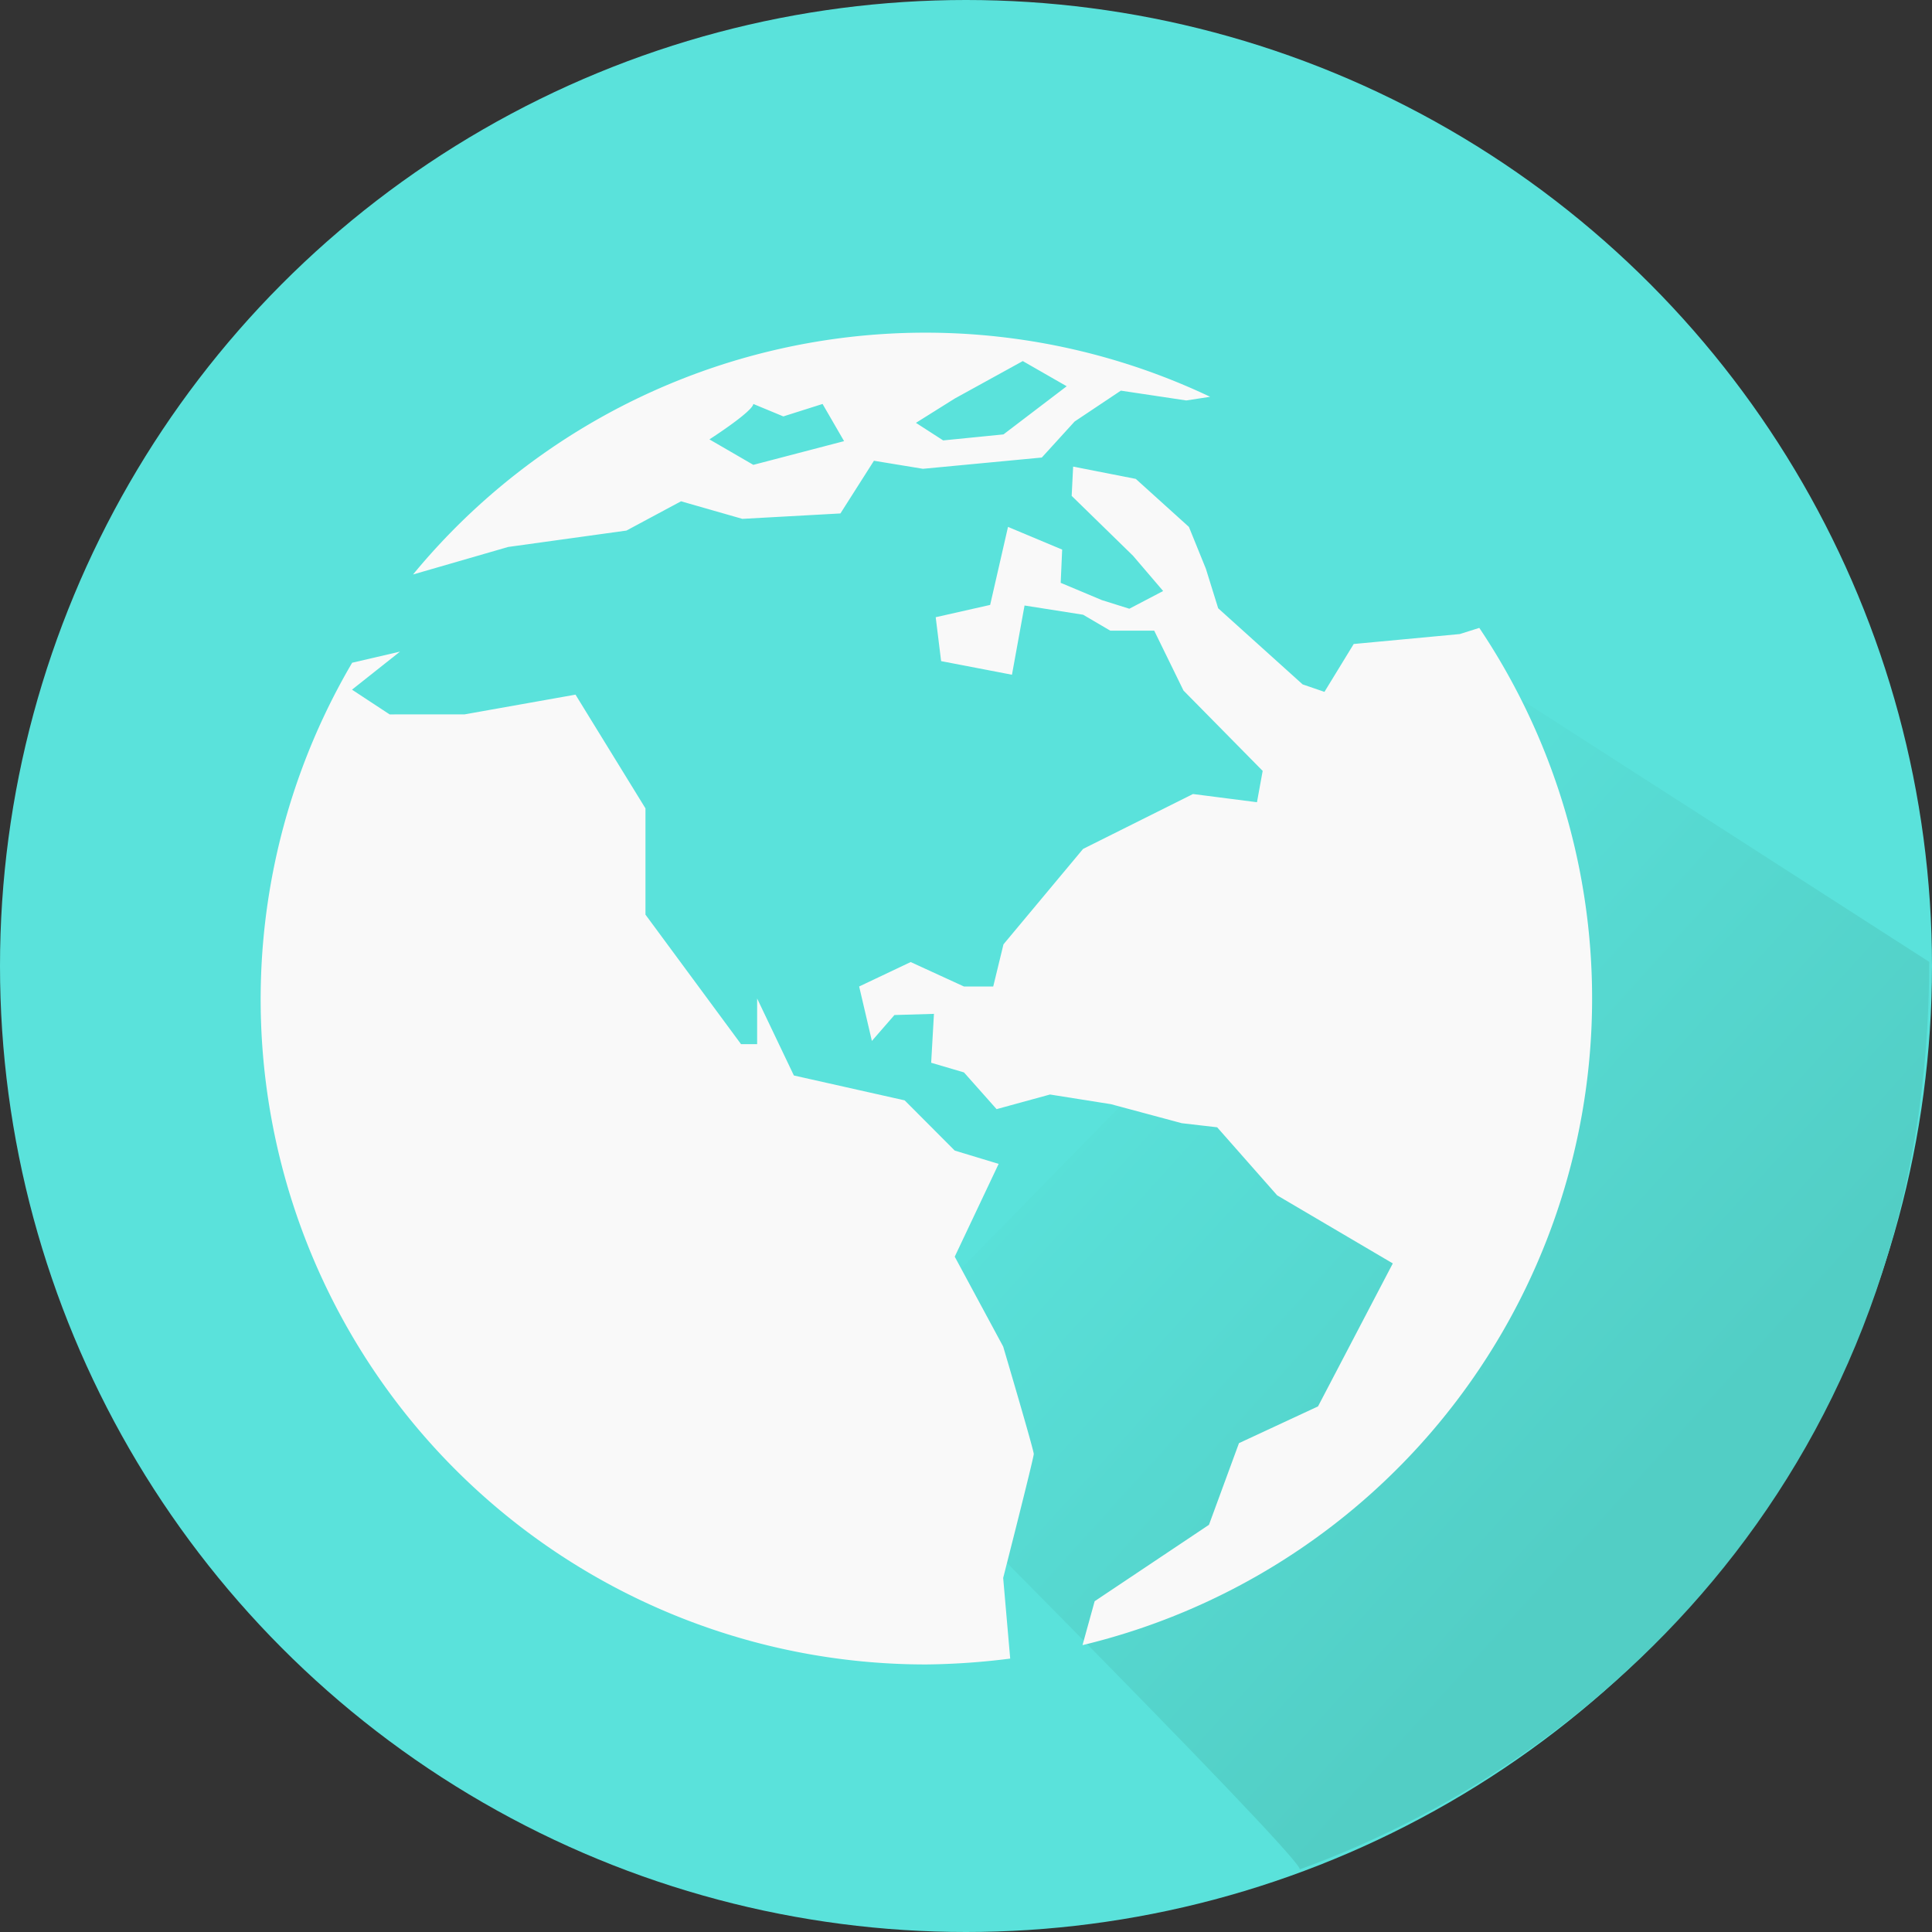 <svg xmlns="http://www.w3.org/2000/svg" xmlns:xlink="http://www.w3.org/1999/xlink" viewBox="0 0 132 132"><rect x="0" y="0" width="132" height="132" fill="#333333" stroke="none"/><defs><style>.cls-1{fill:#5ae2db;}.cls-2{fill:url(#linear-gradient);}.cls-3{fill:#f9f9f9;}</style><linearGradient id="linear-gradient" x1="76.71" y1="66.29" x2="131.93" y2="116.3" gradientUnits="userSpaceOnUse"><stop offset="0" stop-color="#5ae2db"/><stop offset="0.68" stop-color="#52cec5"/></linearGradient></defs><g id="Layer_2" data-name="Layer 2"><g id="Layer_1-2" data-name="Layer 1"><circle class="cls-1" cx="66" cy="66" r="66"/><path class="cls-2" d="M57.31,95.22s31.5,31.5,31.5,32.5c22-8,43-29,43-62l-28-18Z"/><path class="cls-3" d="M101.1,42.89l-1.36.43L92.49,44l-2,3.27L89,46.76l-5.77-5.2-.84-2.7L81.23,36,77.6,32.72l-4.28-.84-.1,2,4.19,4.09,2.06,2.41-2.31,1.21L75.28,41l-2.81-1.18.1-2.27L68.87,36l-1.22,5.33-3.72.84.37,3,4.84.93L70,41.37,74,42l1.86,1.09h3l2,4.09,5.41,5.49-.39,2.14-4.37-.56L74,58l-5.44,6.52-.7,2.88h-2l-3.64-1.67-3.52,1.67.87,3.72,1.54-1.77,2.7-.08-.19,3.34,2.24.66,2.23,2.51,3.65-1,4.16.66,4.84,1.3,2.42.28,4.1,4.65,7.9,4.65-5.11,9.77-5.4,2.51-2.05,5.58-7.81,5.22-.83,3a45.44,45.44,0,0,0,27.11-69.5Z"/><path class="cls-3" d="M68.54,92l-3.31-6.14,3-6.34-3-.91-3.42-3.43-7.57-1.7-2.51-5.26v3.12h-1.1L44.1,62.49V55.23l-4.78-7.77-7.59,1.35H26.62l-2.57-1.69,3.28-2.6-3.27.76a45.44,45.44,0,0,0,39.25,68.44,49,49,0,0,0,5.71-.4l-.48-5.51s2.09-8.19,2.09-8.47S68.54,92,68.54,92Z"/><path class="cls-3" d="M34.72,37.37l8.08-1.12,3.73-2,4.19,1.2,6.7-.37,2.29-3.6,3.35.55,8.12-.77,2.24-2.46,3.16-2.11,4.47.67,1.63-.25A45.36,45.36,0,0,0,28.22,39.25h0ZM65.23,27.23l4.65-2.56,3,1.72-4.32,3.29-4.12.41-1.86-1.2Zm-13.76.37,2.05.85,2.68-.85,1.47,2.54-6.2,1.62-3-1.74S51.4,28.14,51.47,27.6Z"/></g></g></svg>